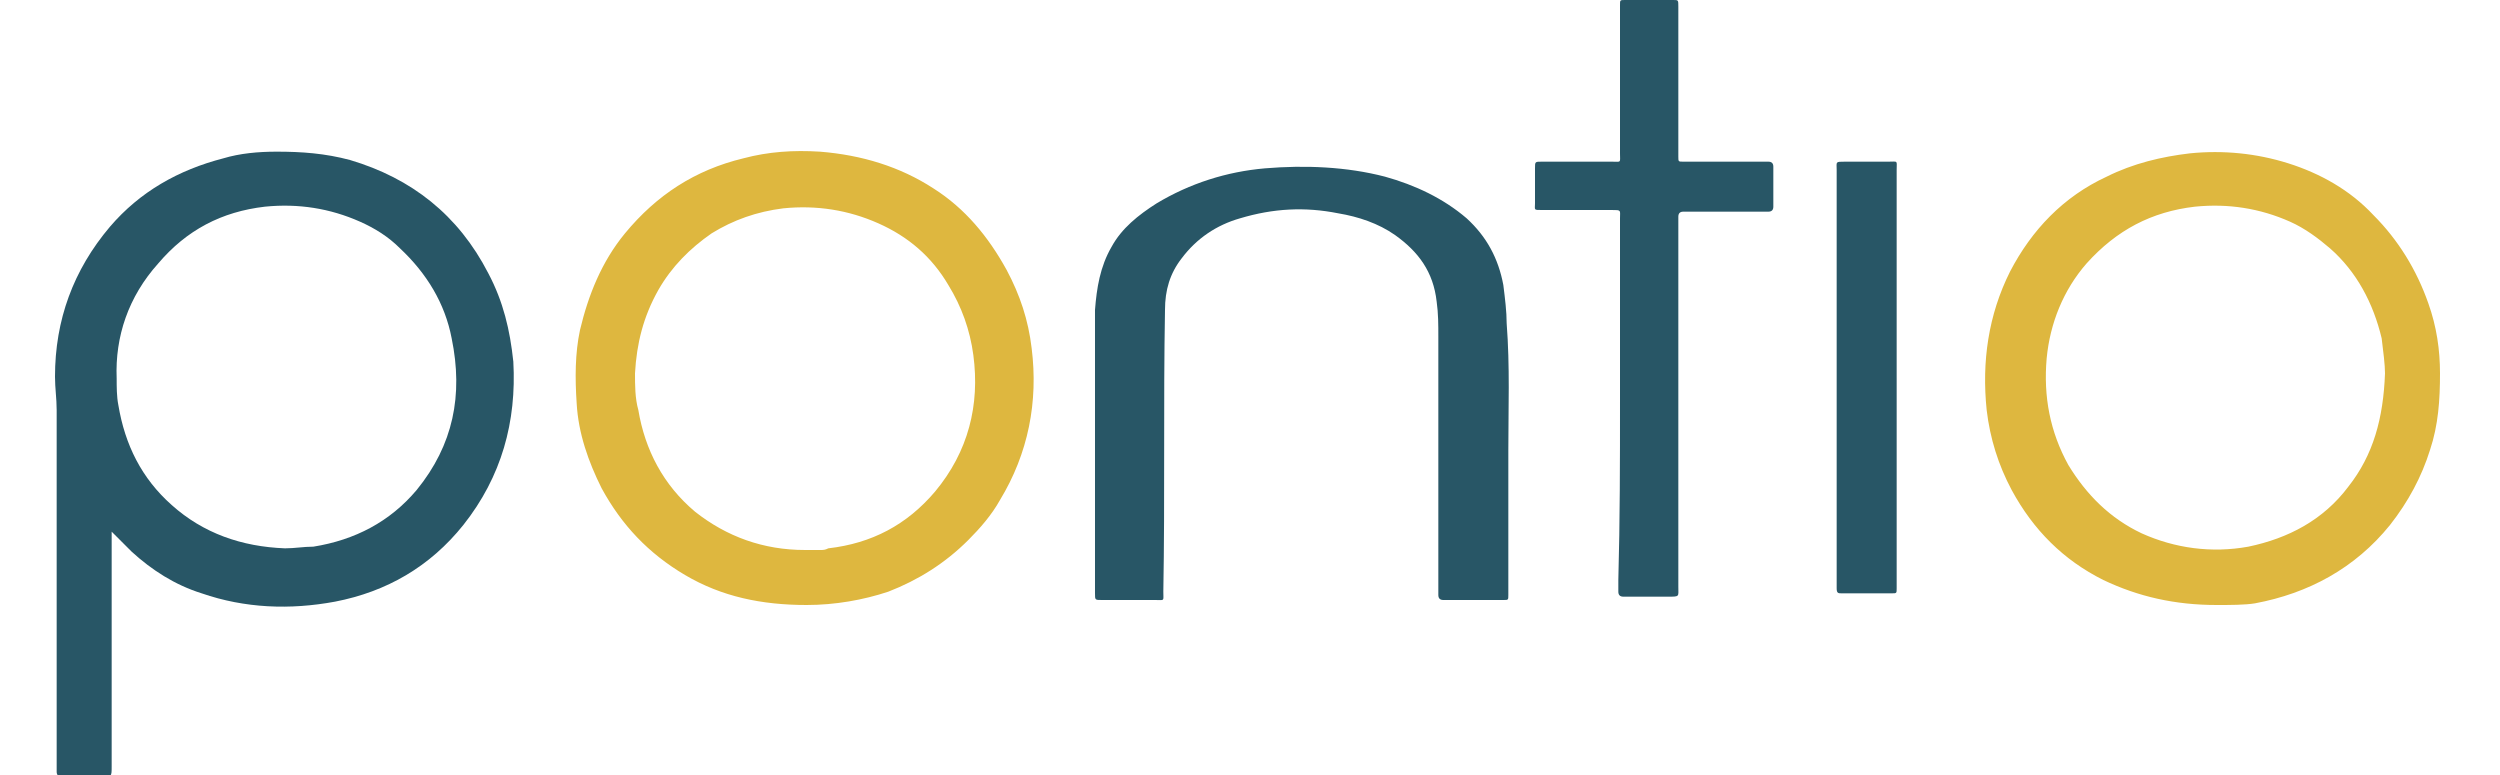 <?xml version="1.0" encoding="UTF-8"?> <svg xmlns="http://www.w3.org/2000/svg" version="1.1" id="Capa_1" x="0" y="0" viewBox="0 0 143.2 46.5" xml:space="preserve" width="150"><style>.st0{fill:#285666}.st1{fill:#deb73f}</style><path class="st0" d="M3.3 31.9V46c0 .6 0 .6-.6.6H.3c-.2 0-.3-.1-.3-.3V24.6c0-.7-.1-1.3-.1-2 0-3.4 1.1-6.4 3.3-9C5 11.5 7.3 10.2 10 9.5c1-.3 2.1-.4 3.2-.4 1.5 0 2.9.1 4.4.5 3.7 1.1 6.5 3.3 8.3 6.8.9 1.7 1.3 3.4 1.5 5.3.2 3.6-.7 6.9-3 9.8-2 2.5-4.6 4-7.7 4.6-2.7.5-5.4.4-8-.5-1.6-.5-3-1.4-4.2-2.5l-1.2-1.2zm.3-9.2c0 .5 0 1.1.1 1.6.4 2.4 1.4 4.4 3.2 6 1.9 1.7 4.2 2.5 6.8 2.6.6 0 1.1-.1 1.7-.1 2.5-.4 4.6-1.5 6.2-3.4 2.2-2.7 2.8-5.7 2.1-9.1-.4-2.1-1.5-3.9-3.1-5.4-.7-.7-1.5-1.2-2.4-1.6-1.8-.8-3.7-1.1-5.7-.9-2.6.3-4.7 1.4-6.4 3.4-1.8 2-2.6 4.4-2.5 6.9z"></path><path class="st1" d="M129.6 36.3c-2.5 0-4.7-.5-6.8-1.5-2.4-1.2-4.2-3-5.5-5.4-.8-1.5-1.3-3.1-1.5-4.8-.3-2.9.1-5.7 1.4-8.3 1.3-2.5 3.2-4.5 5.8-5.7 1.6-.8 3.3-1.2 5-1.4 2-.2 4 0 5.9.6 1.9.6 3.7 1.6 5.1 3.1 1.5 1.5 2.6 3.3 3.3 5.3.5 1.4.7 2.8.7 4.2 0 1.6-.1 3.1-.6 4.6-.5 1.6-1.3 3.1-2.4 4.5-2.1 2.6-4.9 4.1-8.1 4.7-.6.1-1.5.1-2.3.1zm10.1-13.9c0-.5-.1-1.3-.2-2.1-.5-2.1-1.5-4-3.1-5.4-.7-.6-1.5-1.2-2.4-1.6-1.8-.8-3.7-1.1-5.7-.9-2.6.3-4.7 1.4-6.5 3.4-1.4 1.6-2.2 3.6-2.4 5.7-.2 2.3.2 4.4 1.3 6.4 1.1 1.8 2.5 3.2 4.4 4.1 2 .9 4.2 1.2 6.4.8 2.4-.5 4.5-1.6 6-3.6 1.5-1.9 2.1-4.1 2.2-6.8zM45 36.3c-2.7 0-5.1-.5-7.3-1.8s-3.8-3-5-5.2c-.8-1.6-1.4-3.3-1.5-5.1-.1-1.5-.1-3 .2-4.4.5-2.1 1.3-4.1 2.7-5.8 1.9-2.3 4.2-3.8 7.1-4.5 1.5-.4 3-.5 4.6-.4 2.5.2 4.8.9 6.8 2.2 1.9 1.2 3.3 2.9 4.4 4.9.8 1.5 1.3 3 1.5 4.7.4 3.2-.2 6.3-1.9 9.1-.5.9-1.2 1.7-1.9 2.4-1.4 1.4-3 2.4-4.8 3.1-1.5.5-3.2.8-4.9.8zm-.1-3.3h.9c.2 0 .3 0 .5-.1 2.6-.3 4.7-1.4 6.4-3.4 2-2.4 2.7-5.2 2.3-8.2-.2-1.5-.7-2.9-1.5-4.2-1-1.7-2.4-2.9-4.2-3.7-1.8-.8-3.7-1.1-5.7-.9-1.6.2-3 .7-4.3 1.5-1.3.9-2.4 2-3.2 3.4-.9 1.6-1.3 3.2-1.4 5 0 .7 0 1.5.2 2.2.4 2.4 1.5 4.5 3.4 6.1 1.9 1.5 4.1 2.3 6.6 2.3z"></path><path class="st0" d="M87.1 27V35.7c0 .3 0 .3-.3.3h-3.6c-.2 0-.3-.1-.3-.3V20.2c0-.7 0-1.4-.1-2.1-.2-1.8-1.1-3-2.5-4-1-.7-2.2-1.1-3.4-1.3-2-.4-3.9-.3-5.9.3-1.4.4-2.6 1.2-3.5 2.4-.7.9-1 1.9-1 3.1-.1 5.6 0 11.3-.1 16.9 0 .6.1.5-.5.5h-3.2c-.4 0-.4 0-.4-.4v-17c.1-1.3.3-2.6 1-3.8.6-1.1 1.6-1.9 2.7-2.6 2-1.2 4.2-1.9 6.5-2.1 2.4-.2 4.9-.1 7.2.5 1.8.5 3.5 1.3 4.9 2.5 1.2 1.1 1.9 2.4 2.2 4 .1.8.2 1.6.2 2.3.2 2.6.1 5.1.1 7.6zM93.8 24.1v-11c0-.5.1-.5-.5-.5h-4.2c-.5 0-.4 0-.4-.4v-2.1c0-.4 0-.4.4-.4h4.2c.6 0 .5.1.5-.5V.3c0-.3 0-.3.3-.3H97c.3 0 .3 0 .3.4v9c0 .3 0 .3.3.3h5.1c.2 0 .3.1.3.3v2.4c0 .2-.1.3-.3.3h-5.1c-.2 0-.3.1-.3.3v22.2c0 .6.1.6-.6.6H94c-.2 0-.3-.1-.3-.3v-.7c.1-3.6.1-7.2.1-10.7zM110.4 22.7V35.3c0 .3 0 .3-.3.3h-3c-.2 0-.3 0-.3-.3V10.2c0-.5-.1-.5.5-.5h2.6c.6 0 .5-.1.5.5v12.5z"></path></svg> 